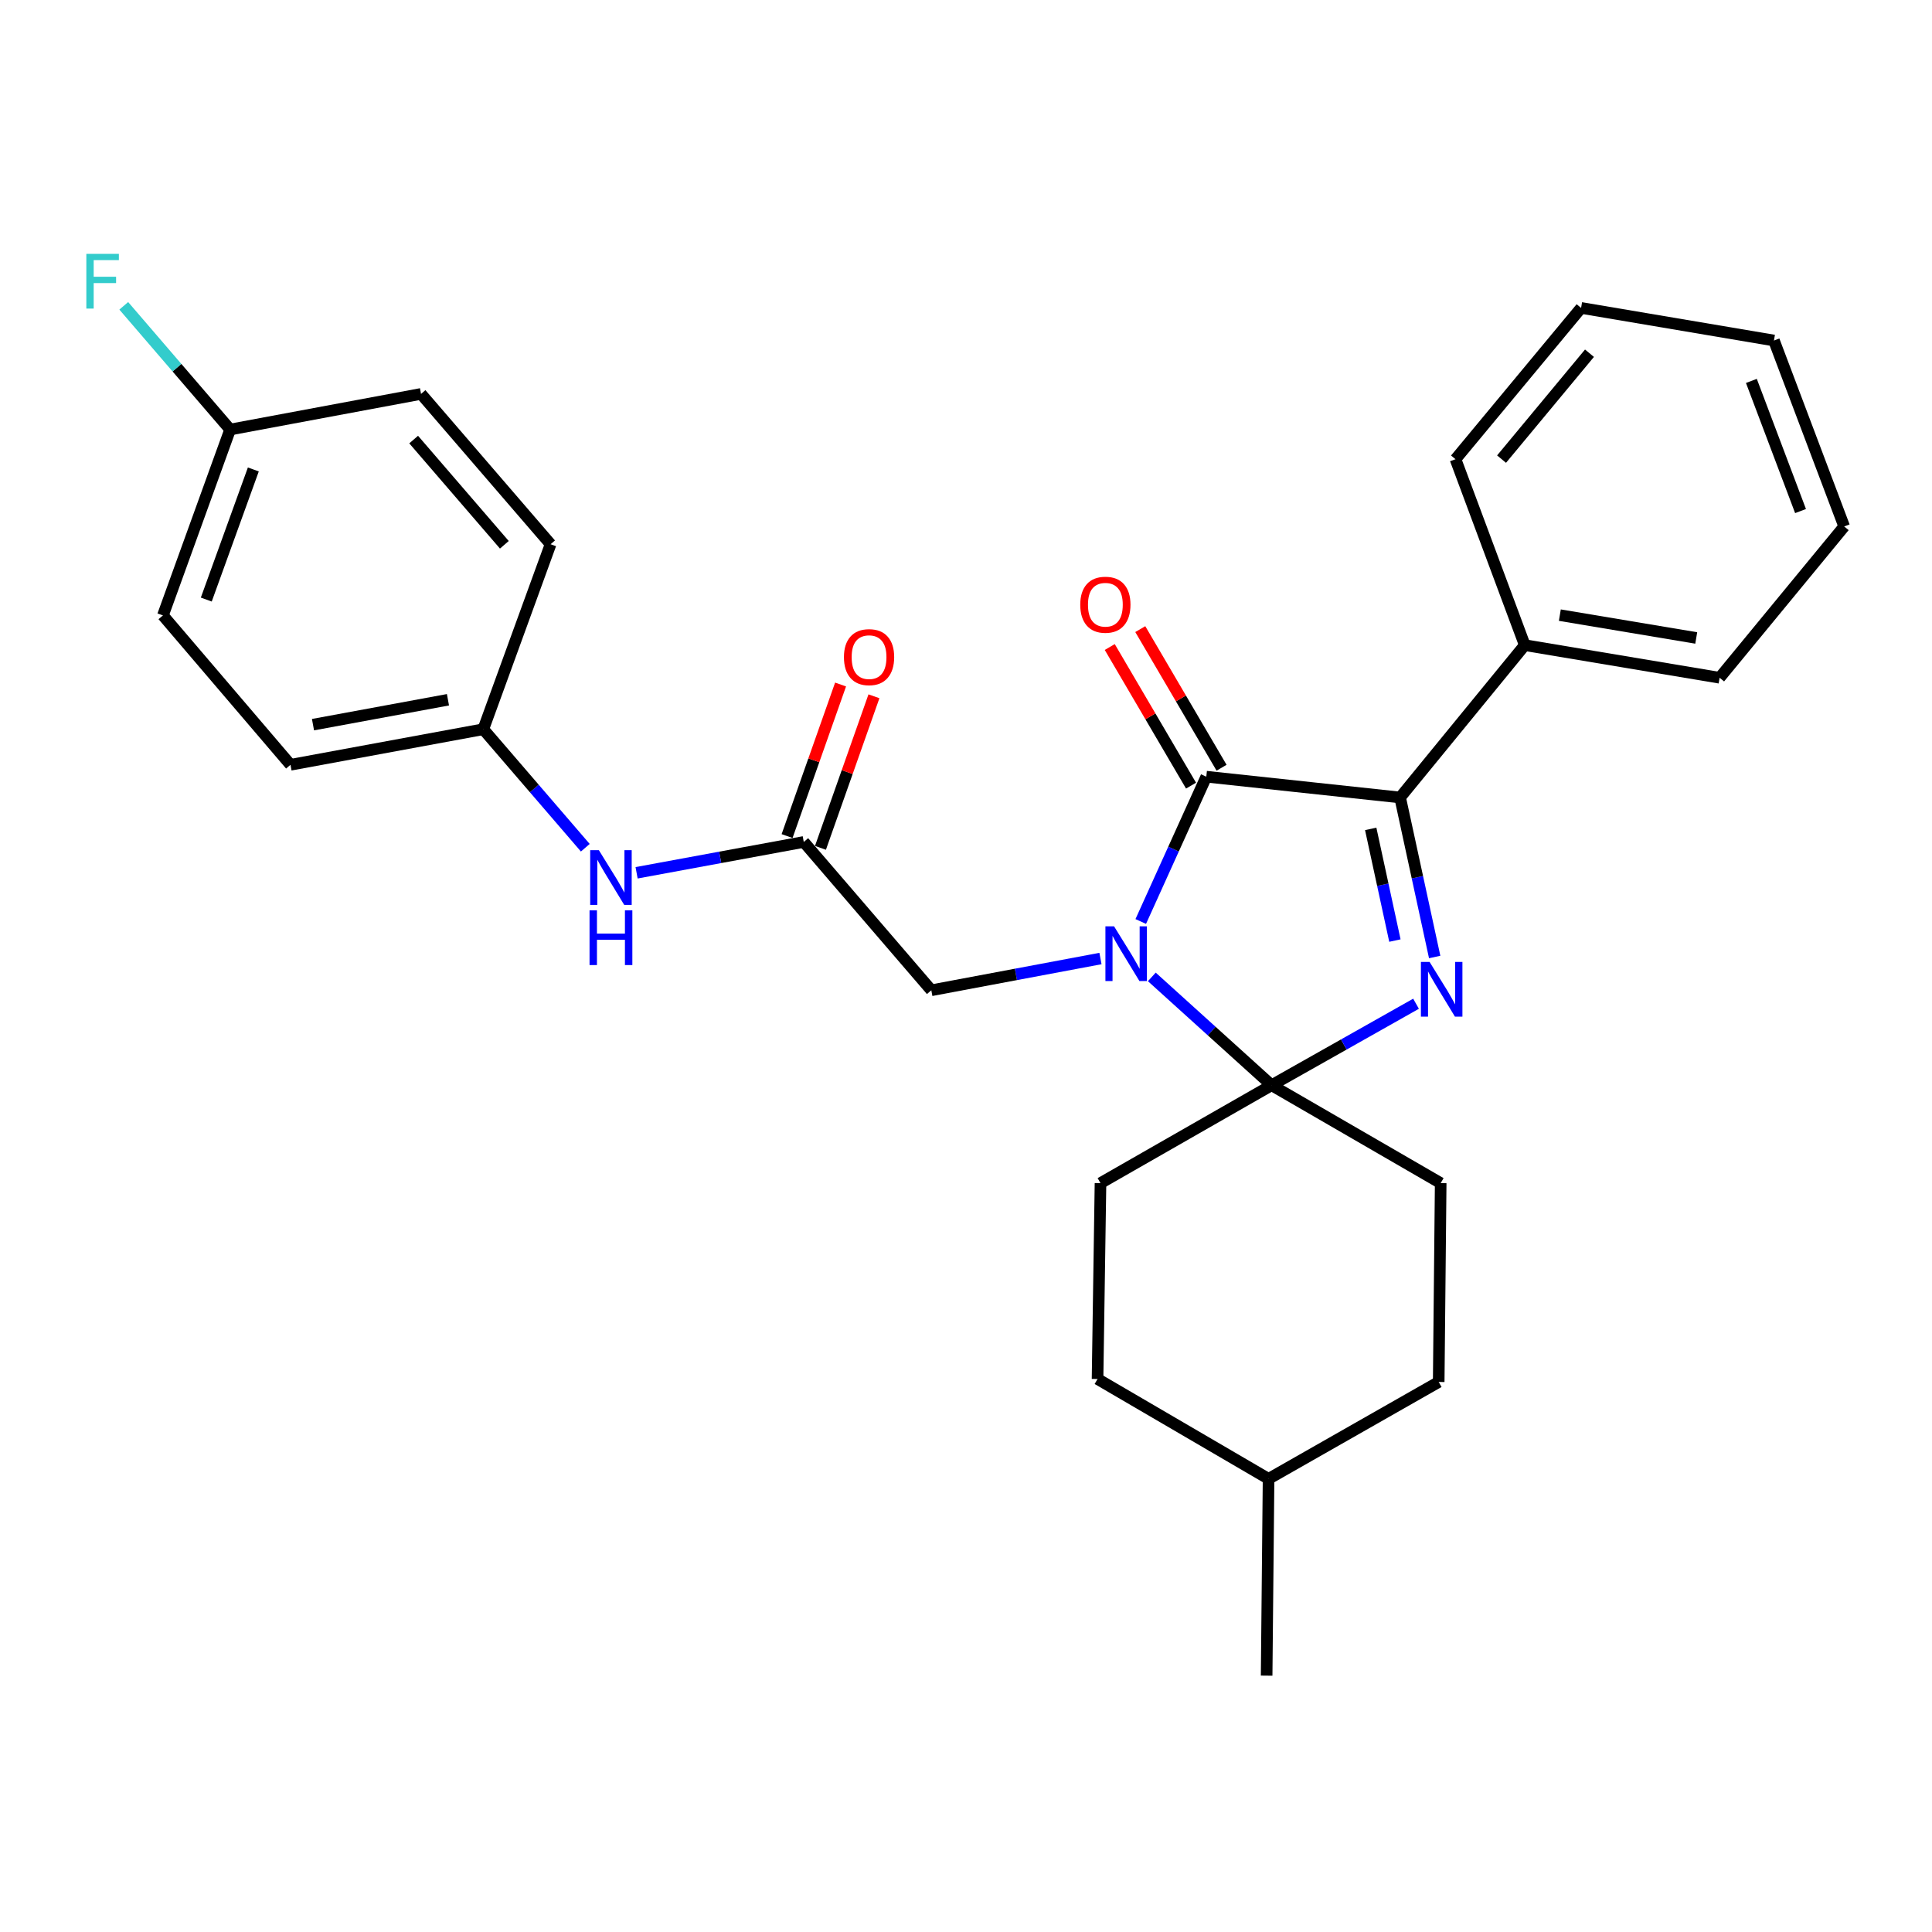 <?xml version='1.0' encoding='iso-8859-1'?>
<svg version='1.1' baseProfile='full'
              xmlns='http://www.w3.org/2000/svg'
                      xmlns:rdkit='http://www.rdkit.org/xml'
                      xmlns:xlink='http://www.w3.org/1999/xlink'
                  xml:space='preserve'
width='1000px' height='1000px' viewBox='0 0 1000 1000'>
<!-- END OF HEADER -->
<rect style='opacity:1.0;fill:#FFFFFF;stroke:none' width='1000' height='1000' x='0' y='0'> </rect>
<path class='bond-0' d='M 596.181,505.645 L 627.177,533.683' style='fill:none;fill-rule:evenodd;stroke:#0000FF;stroke-width:6px;stroke-linecap:butt;stroke-linejoin:miter;stroke-opacity:1' />
<path class='bond-0' d='M 627.177,533.683 L 658.174,561.721' style='fill:none;fill-rule:evenodd;stroke:#000000;stroke-width:6px;stroke-linecap:butt;stroke-linejoin:miter;stroke-opacity:1' />
<path class='bond-2' d='M 590.452,476.96 L 607.416,439.486' style='fill:none;fill-rule:evenodd;stroke:#0000FF;stroke-width:6px;stroke-linecap:butt;stroke-linejoin:miter;stroke-opacity:1' />
<path class='bond-2' d='M 607.416,439.486 L 624.38,402.011' style='fill:none;fill-rule:evenodd;stroke:#000000;stroke-width:6px;stroke-linecap:butt;stroke-linejoin:miter;stroke-opacity:1' />
<path class='bond-4' d='M 569.598,496.133 L 525.824,504.353' style='fill:none;fill-rule:evenodd;stroke:#0000FF;stroke-width:6px;stroke-linecap:butt;stroke-linejoin:miter;stroke-opacity:1' />
<path class='bond-4' d='M 525.824,504.353 L 482.051,512.572' style='fill:none;fill-rule:evenodd;stroke:#000000;stroke-width:6px;stroke-linecap:butt;stroke-linejoin:miter;stroke-opacity:1' />
<path class='bond-1' d='M 658.174,561.721 L 695.556,540.626' style='fill:none;fill-rule:evenodd;stroke:#000000;stroke-width:6px;stroke-linecap:butt;stroke-linejoin:miter;stroke-opacity:1' />
<path class='bond-1' d='M 695.556,540.626 L 732.938,519.53' style='fill:none;fill-rule:evenodd;stroke:#0000FF;stroke-width:6px;stroke-linecap:butt;stroke-linejoin:miter;stroke-opacity:1' />
<path class='bond-8' d='M 658.174,561.721 L 569.614,612.387' style='fill:none;fill-rule:evenodd;stroke:#000000;stroke-width:6px;stroke-linecap:butt;stroke-linejoin:miter;stroke-opacity:1' />
<path class='bond-9' d='M 658.174,561.721 L 745.697,612.387' style='fill:none;fill-rule:evenodd;stroke:#000000;stroke-width:6px;stroke-linecap:butt;stroke-linejoin:miter;stroke-opacity:1' />
<path class='bond-28' d='M 742.587,495.343 L 733.64,454.055' style='fill:none;fill-rule:evenodd;stroke:#0000FF;stroke-width:6px;stroke-linecap:butt;stroke-linejoin:miter;stroke-opacity:1' />
<path class='bond-28' d='M 733.64,454.055 L 724.694,412.767' style='fill:none;fill-rule:evenodd;stroke:#000000;stroke-width:6px;stroke-linecap:butt;stroke-linejoin:miter;stroke-opacity:1' />
<path class='bond-28' d='M 722.002,486.836 L 715.739,457.934' style='fill:none;fill-rule:evenodd;stroke:#0000FF;stroke-width:6px;stroke-linecap:butt;stroke-linejoin:miter;stroke-opacity:1' />
<path class='bond-28' d='M 715.739,457.934 L 709.476,429.033' style='fill:none;fill-rule:evenodd;stroke:#000000;stroke-width:6px;stroke-linecap:butt;stroke-linejoin:miter;stroke-opacity:1' />
<path class='bond-3' d='M 624.38,402.011 L 724.694,412.767' style='fill:none;fill-rule:evenodd;stroke:#000000;stroke-width:6px;stroke-linecap:butt;stroke-linejoin:miter;stroke-opacity:1' />
<path class='bond-6' d='M 632.28,397.379 L 611.244,361.505' style='fill:none;fill-rule:evenodd;stroke:#000000;stroke-width:6px;stroke-linecap:butt;stroke-linejoin:miter;stroke-opacity:1' />
<path class='bond-6' d='M 611.244,361.505 L 590.207,325.631' style='fill:none;fill-rule:evenodd;stroke:#FF0000;stroke-width:6px;stroke-linecap:butt;stroke-linejoin:miter;stroke-opacity:1' />
<path class='bond-6' d='M 616.48,406.644 L 595.443,370.77' style='fill:none;fill-rule:evenodd;stroke:#000000;stroke-width:6px;stroke-linecap:butt;stroke-linejoin:miter;stroke-opacity:1' />
<path class='bond-6' d='M 595.443,370.77 L 574.407,334.897' style='fill:none;fill-rule:evenodd;stroke:#FF0000;stroke-width:6px;stroke-linecap:butt;stroke-linejoin:miter;stroke-opacity:1' />
<path class='bond-10' d='M 724.694,412.767 L 789.219,333.925' style='fill:none;fill-rule:evenodd;stroke:#000000;stroke-width:6px;stroke-linecap:butt;stroke-linejoin:miter;stroke-opacity:1' />
<path class='bond-5' d='M 482.051,512.572 L 416.03,435.795' style='fill:none;fill-rule:evenodd;stroke:#000000;stroke-width:6px;stroke-linecap:butt;stroke-linejoin:miter;stroke-opacity:1' />
<path class='bond-7' d='M 416.03,435.795 L 372.766,443.775' style='fill:none;fill-rule:evenodd;stroke:#000000;stroke-width:6px;stroke-linecap:butt;stroke-linejoin:miter;stroke-opacity:1' />
<path class='bond-7' d='M 372.766,443.775 L 329.502,451.754' style='fill:none;fill-rule:evenodd;stroke:#0000FF;stroke-width:6px;stroke-linecap:butt;stroke-linejoin:miter;stroke-opacity:1' />
<path class='bond-11' d='M 424.666,438.843 L 438.51,399.62' style='fill:none;fill-rule:evenodd;stroke:#000000;stroke-width:6px;stroke-linecap:butt;stroke-linejoin:miter;stroke-opacity:1' />
<path class='bond-11' d='M 438.51,399.62 L 452.354,360.397' style='fill:none;fill-rule:evenodd;stroke:#FF0000;stroke-width:6px;stroke-linecap:butt;stroke-linejoin:miter;stroke-opacity:1' />
<path class='bond-11' d='M 407.394,432.747 L 421.238,393.524' style='fill:none;fill-rule:evenodd;stroke:#000000;stroke-width:6px;stroke-linecap:butt;stroke-linejoin:miter;stroke-opacity:1' />
<path class='bond-11' d='M 421.238,393.524 L 435.082,354.301' style='fill:none;fill-rule:evenodd;stroke:#FF0000;stroke-width:6px;stroke-linecap:butt;stroke-linejoin:miter;stroke-opacity:1' />
<path class='bond-12' d='M 302.953,438.785 L 276.553,408.116' style='fill:none;fill-rule:evenodd;stroke:#0000FF;stroke-width:6px;stroke-linecap:butt;stroke-linejoin:miter;stroke-opacity:1' />
<path class='bond-12' d='M 276.553,408.116 L 250.154,377.447' style='fill:none;fill-rule:evenodd;stroke:#000000;stroke-width:6px;stroke-linecap:butt;stroke-linejoin:miter;stroke-opacity:1' />
<path class='bond-15' d='M 569.614,612.387 L 568.087,713.769' style='fill:none;fill-rule:evenodd;stroke:#000000;stroke-width:6px;stroke-linecap:butt;stroke-linejoin:miter;stroke-opacity:1' />
<path class='bond-14' d='M 745.697,612.387 L 744.669,715.305' style='fill:none;fill-rule:evenodd;stroke:#000000;stroke-width:6px;stroke-linecap:butt;stroke-linejoin:miter;stroke-opacity:1' />
<path class='bond-22' d='M 789.219,333.925 L 890.071,350.807' style='fill:none;fill-rule:evenodd;stroke:#000000;stroke-width:6px;stroke-linecap:butt;stroke-linejoin:miter;stroke-opacity:1' />
<path class='bond-22' d='M 807.37,318.392 L 877.967,330.209' style='fill:none;fill-rule:evenodd;stroke:#000000;stroke-width:6px;stroke-linecap:butt;stroke-linejoin:miter;stroke-opacity:1' />
<path class='bond-23' d='M 789.219,333.925 L 753.359,237.682' style='fill:none;fill-rule:evenodd;stroke:#000000;stroke-width:6px;stroke-linecap:butt;stroke-linejoin:miter;stroke-opacity:1' />
<path class='bond-17' d='M 250.154,377.447 L 284.985,281.692' style='fill:none;fill-rule:evenodd;stroke:#000000;stroke-width:6px;stroke-linecap:butt;stroke-linejoin:miter;stroke-opacity:1' />
<path class='bond-18' d='M 250.154,377.447 L 150.359,395.855' style='fill:none;fill-rule:evenodd;stroke:#000000;stroke-width:6px;stroke-linecap:butt;stroke-linejoin:miter;stroke-opacity:1' />
<path class='bond-18' d='M 231.862,362.196 L 162.006,375.081' style='fill:none;fill-rule:evenodd;stroke:#000000;stroke-width:6px;stroke-linecap:butt;stroke-linejoin:miter;stroke-opacity:1' />
<path class='bond-13' d='M 119.119,222.326 L 84.328,318.539' style='fill:none;fill-rule:evenodd;stroke:#000000;stroke-width:6px;stroke-linecap:butt;stroke-linejoin:miter;stroke-opacity:1' />
<path class='bond-13' d='M 131.125,242.987 L 106.772,310.336' style='fill:none;fill-rule:evenodd;stroke:#000000;stroke-width:6px;stroke-linecap:butt;stroke-linejoin:miter;stroke-opacity:1' />
<path class='bond-16' d='M 119.119,222.326 L 91.589,190.311' style='fill:none;fill-rule:evenodd;stroke:#000000;stroke-width:6px;stroke-linecap:butt;stroke-linejoin:miter;stroke-opacity:1' />
<path class='bond-16' d='M 91.589,190.311 L 64.06,158.295' style='fill:none;fill-rule:evenodd;stroke:#33CCCC;stroke-width:6px;stroke-linecap:butt;stroke-linejoin:miter;stroke-opacity:1' />
<path class='bond-30' d='M 119.119,222.326 L 217.927,203.888' style='fill:none;fill-rule:evenodd;stroke:#000000;stroke-width:6px;stroke-linecap:butt;stroke-linejoin:miter;stroke-opacity:1' />
<path class='bond-21' d='M 744.669,715.305 L 656.607,765.452' style='fill:none;fill-rule:evenodd;stroke:#000000;stroke-width:6px;stroke-linecap:butt;stroke-linejoin:miter;stroke-opacity:1' />
<path class='bond-29' d='M 568.087,713.769 L 656.607,765.452' style='fill:none;fill-rule:evenodd;stroke:#000000;stroke-width:6px;stroke-linecap:butt;stroke-linejoin:miter;stroke-opacity:1' />
<path class='bond-19' d='M 284.985,281.692 L 217.927,203.888' style='fill:none;fill-rule:evenodd;stroke:#000000;stroke-width:6px;stroke-linecap:butt;stroke-linejoin:miter;stroke-opacity:1' />
<path class='bond-19' d='M 261.052,281.98 L 214.111,227.517' style='fill:none;fill-rule:evenodd;stroke:#000000;stroke-width:6px;stroke-linecap:butt;stroke-linejoin:miter;stroke-opacity:1' />
<path class='bond-20' d='M 150.359,395.855 L 84.328,318.539' style='fill:none;fill-rule:evenodd;stroke:#000000;stroke-width:6px;stroke-linecap:butt;stroke-linejoin:miter;stroke-opacity:1' />
<path class='bond-24' d='M 656.607,765.452 L 655.61,867.312' style='fill:none;fill-rule:evenodd;stroke:#000000;stroke-width:6px;stroke-linecap:butt;stroke-linejoin:miter;stroke-opacity:1' />
<path class='bond-26' d='M 890.071,350.807 L 954.545,272.493' style='fill:none;fill-rule:evenodd;stroke:#000000;stroke-width:6px;stroke-linecap:butt;stroke-linejoin:miter;stroke-opacity:1' />
<path class='bond-25' d='M 753.359,237.682 L 818.372,159.379' style='fill:none;fill-rule:evenodd;stroke:#000000;stroke-width:6px;stroke-linecap:butt;stroke-linejoin:miter;stroke-opacity:1' />
<path class='bond-25' d='M 777.203,237.637 L 822.713,182.825' style='fill:none;fill-rule:evenodd;stroke:#000000;stroke-width:6px;stroke-linecap:butt;stroke-linejoin:miter;stroke-opacity:1' />
<path class='bond-27' d='M 818.372,159.379 L 918.197,176.25' style='fill:none;fill-rule:evenodd;stroke:#000000;stroke-width:6px;stroke-linecap:butt;stroke-linejoin:miter;stroke-opacity:1' />
<path class='bond-31' d='M 954.545,272.493 L 918.197,176.25' style='fill:none;fill-rule:evenodd;stroke:#000000;stroke-width:6px;stroke-linecap:butt;stroke-linejoin:miter;stroke-opacity:1' />
<path class='bond-31' d='M 931.958,264.528 L 906.514,197.158' style='fill:none;fill-rule:evenodd;stroke:#000000;stroke-width:6px;stroke-linecap:butt;stroke-linejoin:miter;stroke-opacity:1' />
<path  class='atom-0' d='M 576.643 479.475
L 585.923 494.475
Q 586.843 495.955, 588.323 498.635
Q 589.803 501.315, 589.883 501.475
L 589.883 479.475
L 593.643 479.475
L 593.643 507.795
L 589.763 507.795
L 579.803 491.395
Q 578.643 489.475, 577.403 487.275
Q 576.203 485.075, 575.843 484.395
L 575.843 507.795
L 572.163 507.795
L 572.163 479.475
L 576.643 479.475
' fill='#0000FF'/>
<path  class='atom-2' d='M 739.945 497.883
L 749.225 512.883
Q 750.145 514.363, 751.625 517.043
Q 753.105 519.723, 753.185 519.883
L 753.185 497.883
L 756.945 497.883
L 756.945 526.203
L 753.065 526.203
L 743.105 509.803
Q 741.945 507.883, 740.705 505.683
Q 739.505 503.483, 739.145 502.803
L 739.145 526.203
L 735.465 526.203
L 735.465 497.883
L 739.945 497.883
' fill='#0000FF'/>
<path  class='atom-7' d='M 559.137 313.002
Q 559.137 306.202, 562.497 302.402
Q 565.857 298.602, 572.137 298.602
Q 578.417 298.602, 581.777 302.402
Q 585.137 306.202, 585.137 313.002
Q 585.137 319.882, 581.737 323.802
Q 578.337 327.682, 572.137 327.682
Q 565.897 327.682, 562.497 323.802
Q 559.137 319.922, 559.137 313.002
M 572.137 324.482
Q 576.457 324.482, 578.777 321.602
Q 581.137 318.682, 581.137 313.002
Q 581.137 307.442, 578.777 304.642
Q 576.457 301.802, 572.137 301.802
Q 567.817 301.802, 565.457 304.602
Q 563.137 307.402, 563.137 313.002
Q 563.137 318.722, 565.457 321.602
Q 567.817 324.482, 572.137 324.482
' fill='#FF0000'/>
<path  class='atom-8' d='M 309.965 440.043
L 319.245 455.043
Q 320.165 456.523, 321.645 459.203
Q 323.125 461.883, 323.205 462.043
L 323.205 440.043
L 326.965 440.043
L 326.965 468.363
L 323.085 468.363
L 313.125 451.963
Q 311.965 450.043, 310.725 447.843
Q 309.525 445.643, 309.165 444.963
L 309.165 468.363
L 305.485 468.363
L 305.485 440.043
L 309.965 440.043
' fill='#0000FF'/>
<path  class='atom-8' d='M 305.145 471.195
L 308.985 471.195
L 308.985 483.235
L 323.465 483.235
L 323.465 471.195
L 327.305 471.195
L 327.305 499.515
L 323.465 499.515
L 323.465 486.435
L 308.985 486.435
L 308.985 499.515
L 305.145 499.515
L 305.145 471.195
' fill='#0000FF'/>
<path  class='atom-12' d='M 436.824 340.131
Q 436.824 333.331, 440.184 329.531
Q 443.544 325.731, 449.824 325.731
Q 456.104 325.731, 459.464 329.531
Q 462.824 333.331, 462.824 340.131
Q 462.824 347.011, 459.424 350.931
Q 456.024 354.811, 449.824 354.811
Q 443.584 354.811, 440.184 350.931
Q 436.824 347.051, 436.824 340.131
M 449.824 351.611
Q 454.144 351.611, 456.464 348.731
Q 458.824 345.811, 458.824 340.131
Q 458.824 334.571, 456.464 331.771
Q 454.144 328.931, 449.824 328.931
Q 445.504 328.931, 443.144 331.731
Q 440.824 334.531, 440.824 340.131
Q 440.824 345.851, 443.144 348.731
Q 445.504 351.611, 449.824 351.611
' fill='#FF0000'/>
<path  class='atom-17' d='M 44.689 131.4
L 61.529 131.4
L 61.529 134.64
L 48.489 134.64
L 48.489 143.24
L 60.089 143.24
L 60.089 146.52
L 48.489 146.52
L 48.489 159.72
L 44.689 159.72
L 44.689 131.4
' fill='#33CCCC'/>
</svg>
